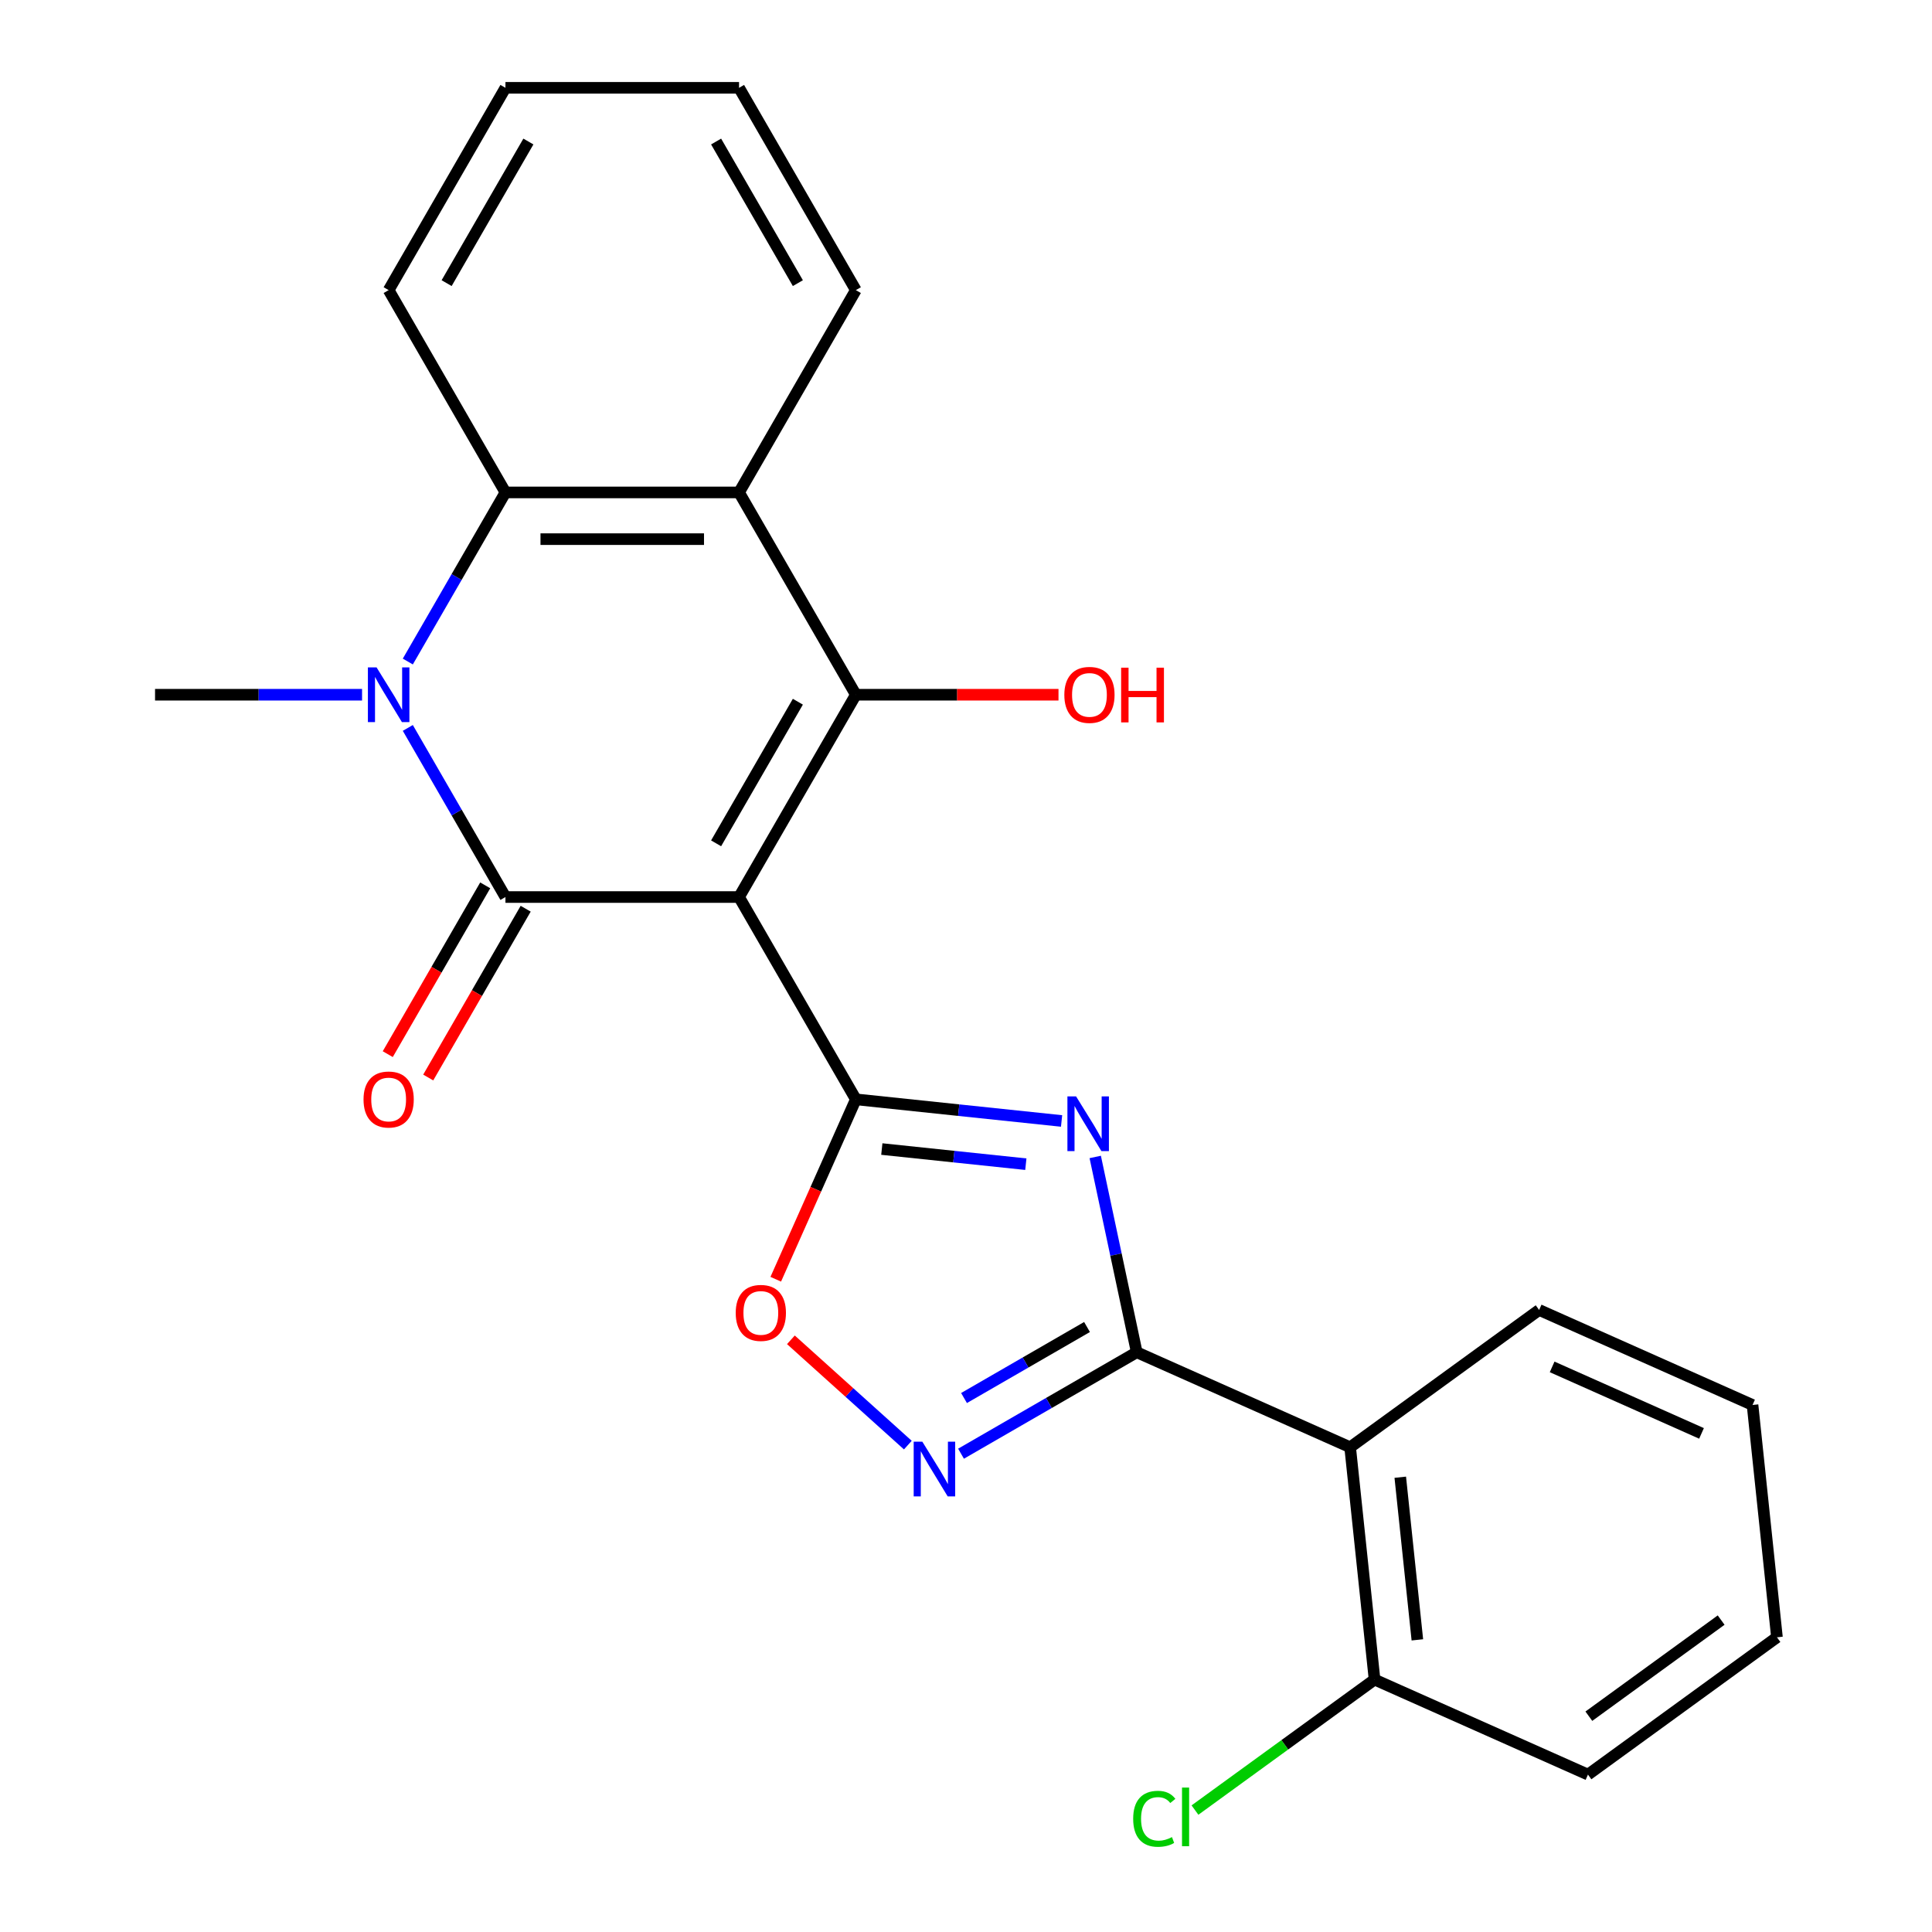 <?xml version='1.0' encoding='iso-8859-1'?>
<svg version='1.1' baseProfile='full'
              xmlns='http://www.w3.org/2000/svg'
                      xmlns:rdkit='http://www.rdkit.org/xml'
                      xmlns:xlink='http://www.w3.org/1999/xlink'
                  xml:space='preserve'
width='1000px' height='1000px' viewBox='0 0 1000 1000'>
<!-- END OF HEADER -->
<rect style='opacity:1.0;fill:#FFFFFF;stroke:none' width='1000' height='1000' x='0' y='0'> </rect>
<path class='bond-0' d='M 382.53,464.304 L 261.619,464.304' style='fill:none;fill-rule:evenodd;stroke:#000000;stroke-width:6px;stroke-linecap:butt;stroke-linejoin:miter;stroke-opacity:1' />
<path class='bond-1' d='M 382.53,464.304 L 442.986,569.016' style='fill:none;fill-rule:evenodd;stroke:#000000;stroke-width:6px;stroke-linecap:butt;stroke-linejoin:miter;stroke-opacity:1' />
<path class='bond-3' d='M 382.53,464.304 L 442.986,359.591' style='fill:none;fill-rule:evenodd;stroke:#000000;stroke-width:6px;stroke-linecap:butt;stroke-linejoin:miter;stroke-opacity:1' />
<path class='bond-3' d='M 370.656,436.506 L 412.975,363.207' style='fill:none;fill-rule:evenodd;stroke:#000000;stroke-width:6px;stroke-linecap:butt;stroke-linejoin:miter;stroke-opacity:1' />
<path class='bond-4' d='M 261.619,464.304 L 236.352,420.539' style='fill:none;fill-rule:evenodd;stroke:#000000;stroke-width:6px;stroke-linecap:butt;stroke-linejoin:miter;stroke-opacity:1' />
<path class='bond-4' d='M 236.352,420.539 L 211.084,376.774' style='fill:none;fill-rule:evenodd;stroke:#0000FF;stroke-width:6px;stroke-linecap:butt;stroke-linejoin:miter;stroke-opacity:1' />
<path class='bond-11' d='M 251.148,458.258 L 225.927,501.943' style='fill:none;fill-rule:evenodd;stroke:#000000;stroke-width:6px;stroke-linecap:butt;stroke-linejoin:miter;stroke-opacity:1' />
<path class='bond-11' d='M 225.927,501.943 L 200.705,545.628' style='fill:none;fill-rule:evenodd;stroke:#FF0000;stroke-width:6px;stroke-linecap:butt;stroke-linejoin:miter;stroke-opacity:1' />
<path class='bond-11' d='M 272.09,470.349 L 246.869,514.034' style='fill:none;fill-rule:evenodd;stroke:#000000;stroke-width:6px;stroke-linecap:butt;stroke-linejoin:miter;stroke-opacity:1' />
<path class='bond-11' d='M 246.869,514.034 L 221.648,557.719' style='fill:none;fill-rule:evenodd;stroke:#FF0000;stroke-width:6px;stroke-linecap:butt;stroke-linejoin:miter;stroke-opacity:1' />
<path class='bond-2' d='M 442.986,569.016 L 496.229,574.612' style='fill:none;fill-rule:evenodd;stroke:#000000;stroke-width:6px;stroke-linecap:butt;stroke-linejoin:miter;stroke-opacity:1' />
<path class='bond-2' d='M 496.229,574.612 L 549.472,580.208' style='fill:none;fill-rule:evenodd;stroke:#0000FF;stroke-width:6px;stroke-linecap:butt;stroke-linejoin:miter;stroke-opacity:1' />
<path class='bond-2' d='M 456.431,594.744 L 493.701,598.662' style='fill:none;fill-rule:evenodd;stroke:#000000;stroke-width:6px;stroke-linecap:butt;stroke-linejoin:miter;stroke-opacity:1' />
<path class='bond-2' d='M 493.701,598.662 L 530.972,602.579' style='fill:none;fill-rule:evenodd;stroke:#0000FF;stroke-width:6px;stroke-linecap:butt;stroke-linejoin:miter;stroke-opacity:1' />
<path class='bond-9' d='M 442.986,569.016 L 422.257,615.573' style='fill:none;fill-rule:evenodd;stroke:#000000;stroke-width:6px;stroke-linecap:butt;stroke-linejoin:miter;stroke-opacity:1' />
<path class='bond-9' d='M 422.257,615.573 L 401.529,662.131' style='fill:none;fill-rule:evenodd;stroke:#FF0000;stroke-width:6px;stroke-linecap:butt;stroke-linejoin:miter;stroke-opacity:1' />
<path class='bond-5' d='M 566.887,598.837 L 577.631,649.38' style='fill:none;fill-rule:evenodd;stroke:#0000FF;stroke-width:6px;stroke-linecap:butt;stroke-linejoin:miter;stroke-opacity:1' />
<path class='bond-5' d='M 577.631,649.38 L 588.374,699.924' style='fill:none;fill-rule:evenodd;stroke:#000000;stroke-width:6px;stroke-linecap:butt;stroke-linejoin:miter;stroke-opacity:1' />
<path class='bond-6' d='M 442.986,359.591 L 382.53,254.879' style='fill:none;fill-rule:evenodd;stroke:#000000;stroke-width:6px;stroke-linecap:butt;stroke-linejoin:miter;stroke-opacity:1' />
<path class='bond-13' d='M 442.986,359.591 L 495.43,359.591' style='fill:none;fill-rule:evenodd;stroke:#000000;stroke-width:6px;stroke-linecap:butt;stroke-linejoin:miter;stroke-opacity:1' />
<path class='bond-13' d='M 495.43,359.591 L 547.875,359.591' style='fill:none;fill-rule:evenodd;stroke:#FF0000;stroke-width:6px;stroke-linecap:butt;stroke-linejoin:miter;stroke-opacity:1' />
<path class='bond-14' d='M 187.401,359.591 L 133.826,359.591' style='fill:none;fill-rule:evenodd;stroke:#0000FF;stroke-width:6px;stroke-linecap:butt;stroke-linejoin:miter;stroke-opacity:1' />
<path class='bond-14' d='M 133.826,359.591 L 80.252,359.591' style='fill:none;fill-rule:evenodd;stroke:#000000;stroke-width:6px;stroke-linecap:butt;stroke-linejoin:miter;stroke-opacity:1' />
<path class='bond-24' d='M 211.084,342.409 L 236.352,298.644' style='fill:none;fill-rule:evenodd;stroke:#0000FF;stroke-width:6px;stroke-linecap:butt;stroke-linejoin:miter;stroke-opacity:1' />
<path class='bond-24' d='M 236.352,298.644 L 261.619,254.879' style='fill:none;fill-rule:evenodd;stroke:#000000;stroke-width:6px;stroke-linecap:butt;stroke-linejoin:miter;stroke-opacity:1' />
<path class='bond-10' d='M 588.374,699.924 L 698.832,749.103' style='fill:none;fill-rule:evenodd;stroke:#000000;stroke-width:6px;stroke-linecap:butt;stroke-linejoin:miter;stroke-opacity:1' />
<path class='bond-25' d='M 588.374,699.924 L 542.899,726.179' style='fill:none;fill-rule:evenodd;stroke:#000000;stroke-width:6px;stroke-linecap:butt;stroke-linejoin:miter;stroke-opacity:1' />
<path class='bond-25' d='M 542.899,726.179 L 497.424,752.433' style='fill:none;fill-rule:evenodd;stroke:#0000FF;stroke-width:6px;stroke-linecap:butt;stroke-linejoin:miter;stroke-opacity:1' />
<path class='bond-25' d='M 562.64,686.858 L 530.808,705.236' style='fill:none;fill-rule:evenodd;stroke:#000000;stroke-width:6px;stroke-linecap:butt;stroke-linejoin:miter;stroke-opacity:1' />
<path class='bond-25' d='M 530.808,705.236 L 498.976,723.614' style='fill:none;fill-rule:evenodd;stroke:#0000FF;stroke-width:6px;stroke-linecap:butt;stroke-linejoin:miter;stroke-opacity:1' />
<path class='bond-8' d='M 382.53,254.879 L 261.619,254.879' style='fill:none;fill-rule:evenodd;stroke:#000000;stroke-width:6px;stroke-linecap:butt;stroke-linejoin:miter;stroke-opacity:1' />
<path class='bond-8' d='M 364.394,279.061 L 279.756,279.061' style='fill:none;fill-rule:evenodd;stroke:#000000;stroke-width:6px;stroke-linecap:butt;stroke-linejoin:miter;stroke-opacity:1' />
<path class='bond-16' d='M 382.53,254.879 L 442.986,150.167' style='fill:none;fill-rule:evenodd;stroke:#000000;stroke-width:6px;stroke-linecap:butt;stroke-linejoin:miter;stroke-opacity:1' />
<path class='bond-7' d='M 469.899,747.987 L 439.633,720.736' style='fill:none;fill-rule:evenodd;stroke:#0000FF;stroke-width:6px;stroke-linecap:butt;stroke-linejoin:miter;stroke-opacity:1' />
<path class='bond-7' d='M 439.633,720.736 L 409.367,693.484' style='fill:none;fill-rule:evenodd;stroke:#FF0000;stroke-width:6px;stroke-linecap:butt;stroke-linejoin:miter;stroke-opacity:1' />
<path class='bond-18' d='M 261.619,254.879 L 201.163,150.167' style='fill:none;fill-rule:evenodd;stroke:#000000;stroke-width:6px;stroke-linecap:butt;stroke-linejoin:miter;stroke-opacity:1' />
<path class='bond-12' d='M 698.832,749.103 L 711.471,869.352' style='fill:none;fill-rule:evenodd;stroke:#000000;stroke-width:6px;stroke-linecap:butt;stroke-linejoin:miter;stroke-opacity:1' />
<path class='bond-12' d='M 724.777,764.612 L 733.625,848.787' style='fill:none;fill-rule:evenodd;stroke:#000000;stroke-width:6px;stroke-linecap:butt;stroke-linejoin:miter;stroke-opacity:1' />
<path class='bond-17' d='M 698.832,749.103 L 796.651,678.033' style='fill:none;fill-rule:evenodd;stroke:#000000;stroke-width:6px;stroke-linecap:butt;stroke-linejoin:miter;stroke-opacity:1' />
<path class='bond-15' d='M 711.471,869.352 L 664.992,903.12' style='fill:none;fill-rule:evenodd;stroke:#000000;stroke-width:6px;stroke-linecap:butt;stroke-linejoin:miter;stroke-opacity:1' />
<path class='bond-15' d='M 664.992,903.12 L 618.514,936.889' style='fill:none;fill-rule:evenodd;stroke:#00CC00;stroke-width:6px;stroke-linecap:butt;stroke-linejoin:miter;stroke-opacity:1' />
<path class='bond-19' d='M 711.471,869.352 L 821.929,918.531' style='fill:none;fill-rule:evenodd;stroke:#000000;stroke-width:6px;stroke-linecap:butt;stroke-linejoin:miter;stroke-opacity:1' />
<path class='bond-20' d='M 442.986,150.167 L 382.53,45.455' style='fill:none;fill-rule:evenodd;stroke:#000000;stroke-width:6px;stroke-linecap:butt;stroke-linejoin:miter;stroke-opacity:1' />
<path class='bond-20' d='M 412.975,146.551 L 370.656,73.252' style='fill:none;fill-rule:evenodd;stroke:#000000;stroke-width:6px;stroke-linecap:butt;stroke-linejoin:miter;stroke-opacity:1' />
<path class='bond-21' d='M 796.651,678.033 L 907.109,727.212' style='fill:none;fill-rule:evenodd;stroke:#000000;stroke-width:6px;stroke-linecap:butt;stroke-linejoin:miter;stroke-opacity:1' />
<path class='bond-21' d='M 803.384,707.501 L 880.705,741.927' style='fill:none;fill-rule:evenodd;stroke:#000000;stroke-width:6px;stroke-linecap:butt;stroke-linejoin:miter;stroke-opacity:1' />
<path class='bond-26' d='M 201.163,150.167 L 261.619,45.455' style='fill:none;fill-rule:evenodd;stroke:#000000;stroke-width:6px;stroke-linecap:butt;stroke-linejoin:miter;stroke-opacity:1' />
<path class='bond-26' d='M 231.174,146.551 L 273.493,73.252' style='fill:none;fill-rule:evenodd;stroke:#000000;stroke-width:6px;stroke-linecap:butt;stroke-linejoin:miter;stroke-opacity:1' />
<path class='bond-27' d='M 821.929,918.531 L 919.748,847.461' style='fill:none;fill-rule:evenodd;stroke:#000000;stroke-width:6px;stroke-linecap:butt;stroke-linejoin:miter;stroke-opacity:1' />
<path class='bond-27' d='M 822.387,888.306 L 890.861,838.557' style='fill:none;fill-rule:evenodd;stroke:#000000;stroke-width:6px;stroke-linecap:butt;stroke-linejoin:miter;stroke-opacity:1' />
<path class='bond-22' d='M 382.53,45.455 L 261.619,45.455' style='fill:none;fill-rule:evenodd;stroke:#000000;stroke-width:6px;stroke-linecap:butt;stroke-linejoin:miter;stroke-opacity:1' />
<path class='bond-23' d='M 907.109,727.212 L 919.748,847.461' style='fill:none;fill-rule:evenodd;stroke:#000000;stroke-width:6px;stroke-linecap:butt;stroke-linejoin:miter;stroke-opacity:1' />
<path  class='atom-3' d='M 556.975 567.495
L 566.255 582.495
Q 567.175 583.975, 568.655 586.655
Q 570.135 589.335, 570.215 589.495
L 570.215 567.495
L 573.975 567.495
L 573.975 595.815
L 570.095 595.815
L 560.135 579.415
Q 558.975 577.495, 557.735 575.295
Q 556.535 573.095, 556.175 572.415
L 556.175 595.815
L 552.495 595.815
L 552.495 567.495
L 556.975 567.495
' fill='#0000FF'/>
<path  class='atom-5' d='M 194.903 345.431
L 204.183 360.431
Q 205.103 361.911, 206.583 364.591
Q 208.063 367.271, 208.143 367.431
L 208.143 345.431
L 211.903 345.431
L 211.903 373.751
L 208.023 373.751
L 198.063 357.351
Q 196.903 355.431, 195.663 353.231
Q 194.463 351.031, 194.103 350.351
L 194.103 373.751
L 190.423 373.751
L 190.423 345.431
L 194.903 345.431
' fill='#0000FF'/>
<path  class='atom-8' d='M 477.402 746.219
L 486.682 761.219
Q 487.602 762.699, 489.082 765.379
Q 490.562 768.059, 490.642 768.219
L 490.642 746.219
L 494.402 746.219
L 494.402 774.539
L 490.522 774.539
L 480.562 758.139
Q 479.402 756.219, 478.162 754.019
Q 476.962 751.819, 476.602 751.139
L 476.602 774.539
L 472.922 774.539
L 472.922 746.219
L 477.402 746.219
' fill='#0000FF'/>
<path  class='atom-10' d='M 380.807 679.554
Q 380.807 672.754, 384.167 668.954
Q 387.527 665.154, 393.807 665.154
Q 400.087 665.154, 403.447 668.954
Q 406.807 672.754, 406.807 679.554
Q 406.807 686.434, 403.407 690.354
Q 400.007 694.234, 393.807 694.234
Q 387.567 694.234, 384.167 690.354
Q 380.807 686.474, 380.807 679.554
M 393.807 691.034
Q 398.127 691.034, 400.447 688.154
Q 402.807 685.234, 402.807 679.554
Q 402.807 673.994, 400.447 671.194
Q 398.127 668.354, 393.807 668.354
Q 389.487 668.354, 387.127 671.154
Q 384.807 673.954, 384.807 679.554
Q 384.807 685.274, 387.127 688.154
Q 389.487 691.034, 393.807 691.034
' fill='#FF0000'/>
<path  class='atom-12' d='M 188.163 569.096
Q 188.163 562.296, 191.523 558.496
Q 194.883 554.696, 201.163 554.696
Q 207.443 554.696, 210.803 558.496
Q 214.163 562.296, 214.163 569.096
Q 214.163 575.976, 210.763 579.896
Q 207.363 583.776, 201.163 583.776
Q 194.923 583.776, 191.523 579.896
Q 188.163 576.016, 188.163 569.096
M 201.163 580.576
Q 205.483 580.576, 207.803 577.696
Q 210.163 574.776, 210.163 569.096
Q 210.163 563.536, 207.803 560.736
Q 205.483 557.896, 201.163 557.896
Q 196.843 557.896, 194.483 560.696
Q 192.163 563.496, 192.163 569.096
Q 192.163 574.816, 194.483 577.696
Q 196.843 580.576, 201.163 580.576
' fill='#FF0000'/>
<path  class='atom-14' d='M 550.897 359.671
Q 550.897 352.871, 554.257 349.071
Q 557.617 345.271, 563.897 345.271
Q 570.177 345.271, 573.537 349.071
Q 576.897 352.871, 576.897 359.671
Q 576.897 366.551, 573.497 370.471
Q 570.097 374.351, 563.897 374.351
Q 557.657 374.351, 554.257 370.471
Q 550.897 366.591, 550.897 359.671
M 563.897 371.151
Q 568.217 371.151, 570.537 368.271
Q 572.897 365.351, 572.897 359.671
Q 572.897 354.111, 570.537 351.311
Q 568.217 348.471, 563.897 348.471
Q 559.577 348.471, 557.217 351.271
Q 554.897 354.071, 554.897 359.671
Q 554.897 365.391, 557.217 368.271
Q 559.577 371.151, 563.897 371.151
' fill='#FF0000'/>
<path  class='atom-14' d='M 580.297 345.591
L 584.137 345.591
L 584.137 357.631
L 598.617 357.631
L 598.617 345.591
L 602.457 345.591
L 602.457 373.911
L 598.617 373.911
L 598.617 360.831
L 584.137 360.831
L 584.137 373.911
L 580.297 373.911
L 580.297 345.591
' fill='#FF0000'/>
<path  class='atom-16' d='M 586.531 941.402
Q 586.531 934.362, 589.811 930.682
Q 593.131 926.962, 599.411 926.962
Q 605.251 926.962, 608.371 931.082
L 605.731 933.242
Q 603.451 930.242, 599.411 930.242
Q 595.131 930.242, 592.851 933.122
Q 590.611 935.962, 590.611 941.402
Q 590.611 947.002, 592.931 949.882
Q 595.291 952.762, 599.851 952.762
Q 602.971 952.762, 606.611 950.882
L 607.731 953.882
Q 606.251 954.842, 604.011 955.402
Q 601.771 955.962, 599.291 955.962
Q 593.131 955.962, 589.811 952.202
Q 586.531 948.442, 586.531 941.402
' fill='#00CC00'/>
<path  class='atom-16' d='M 611.811 925.242
L 615.491 925.242
L 615.491 955.602
L 611.811 955.602
L 611.811 925.242
' fill='#00CC00'/>
</svg>
